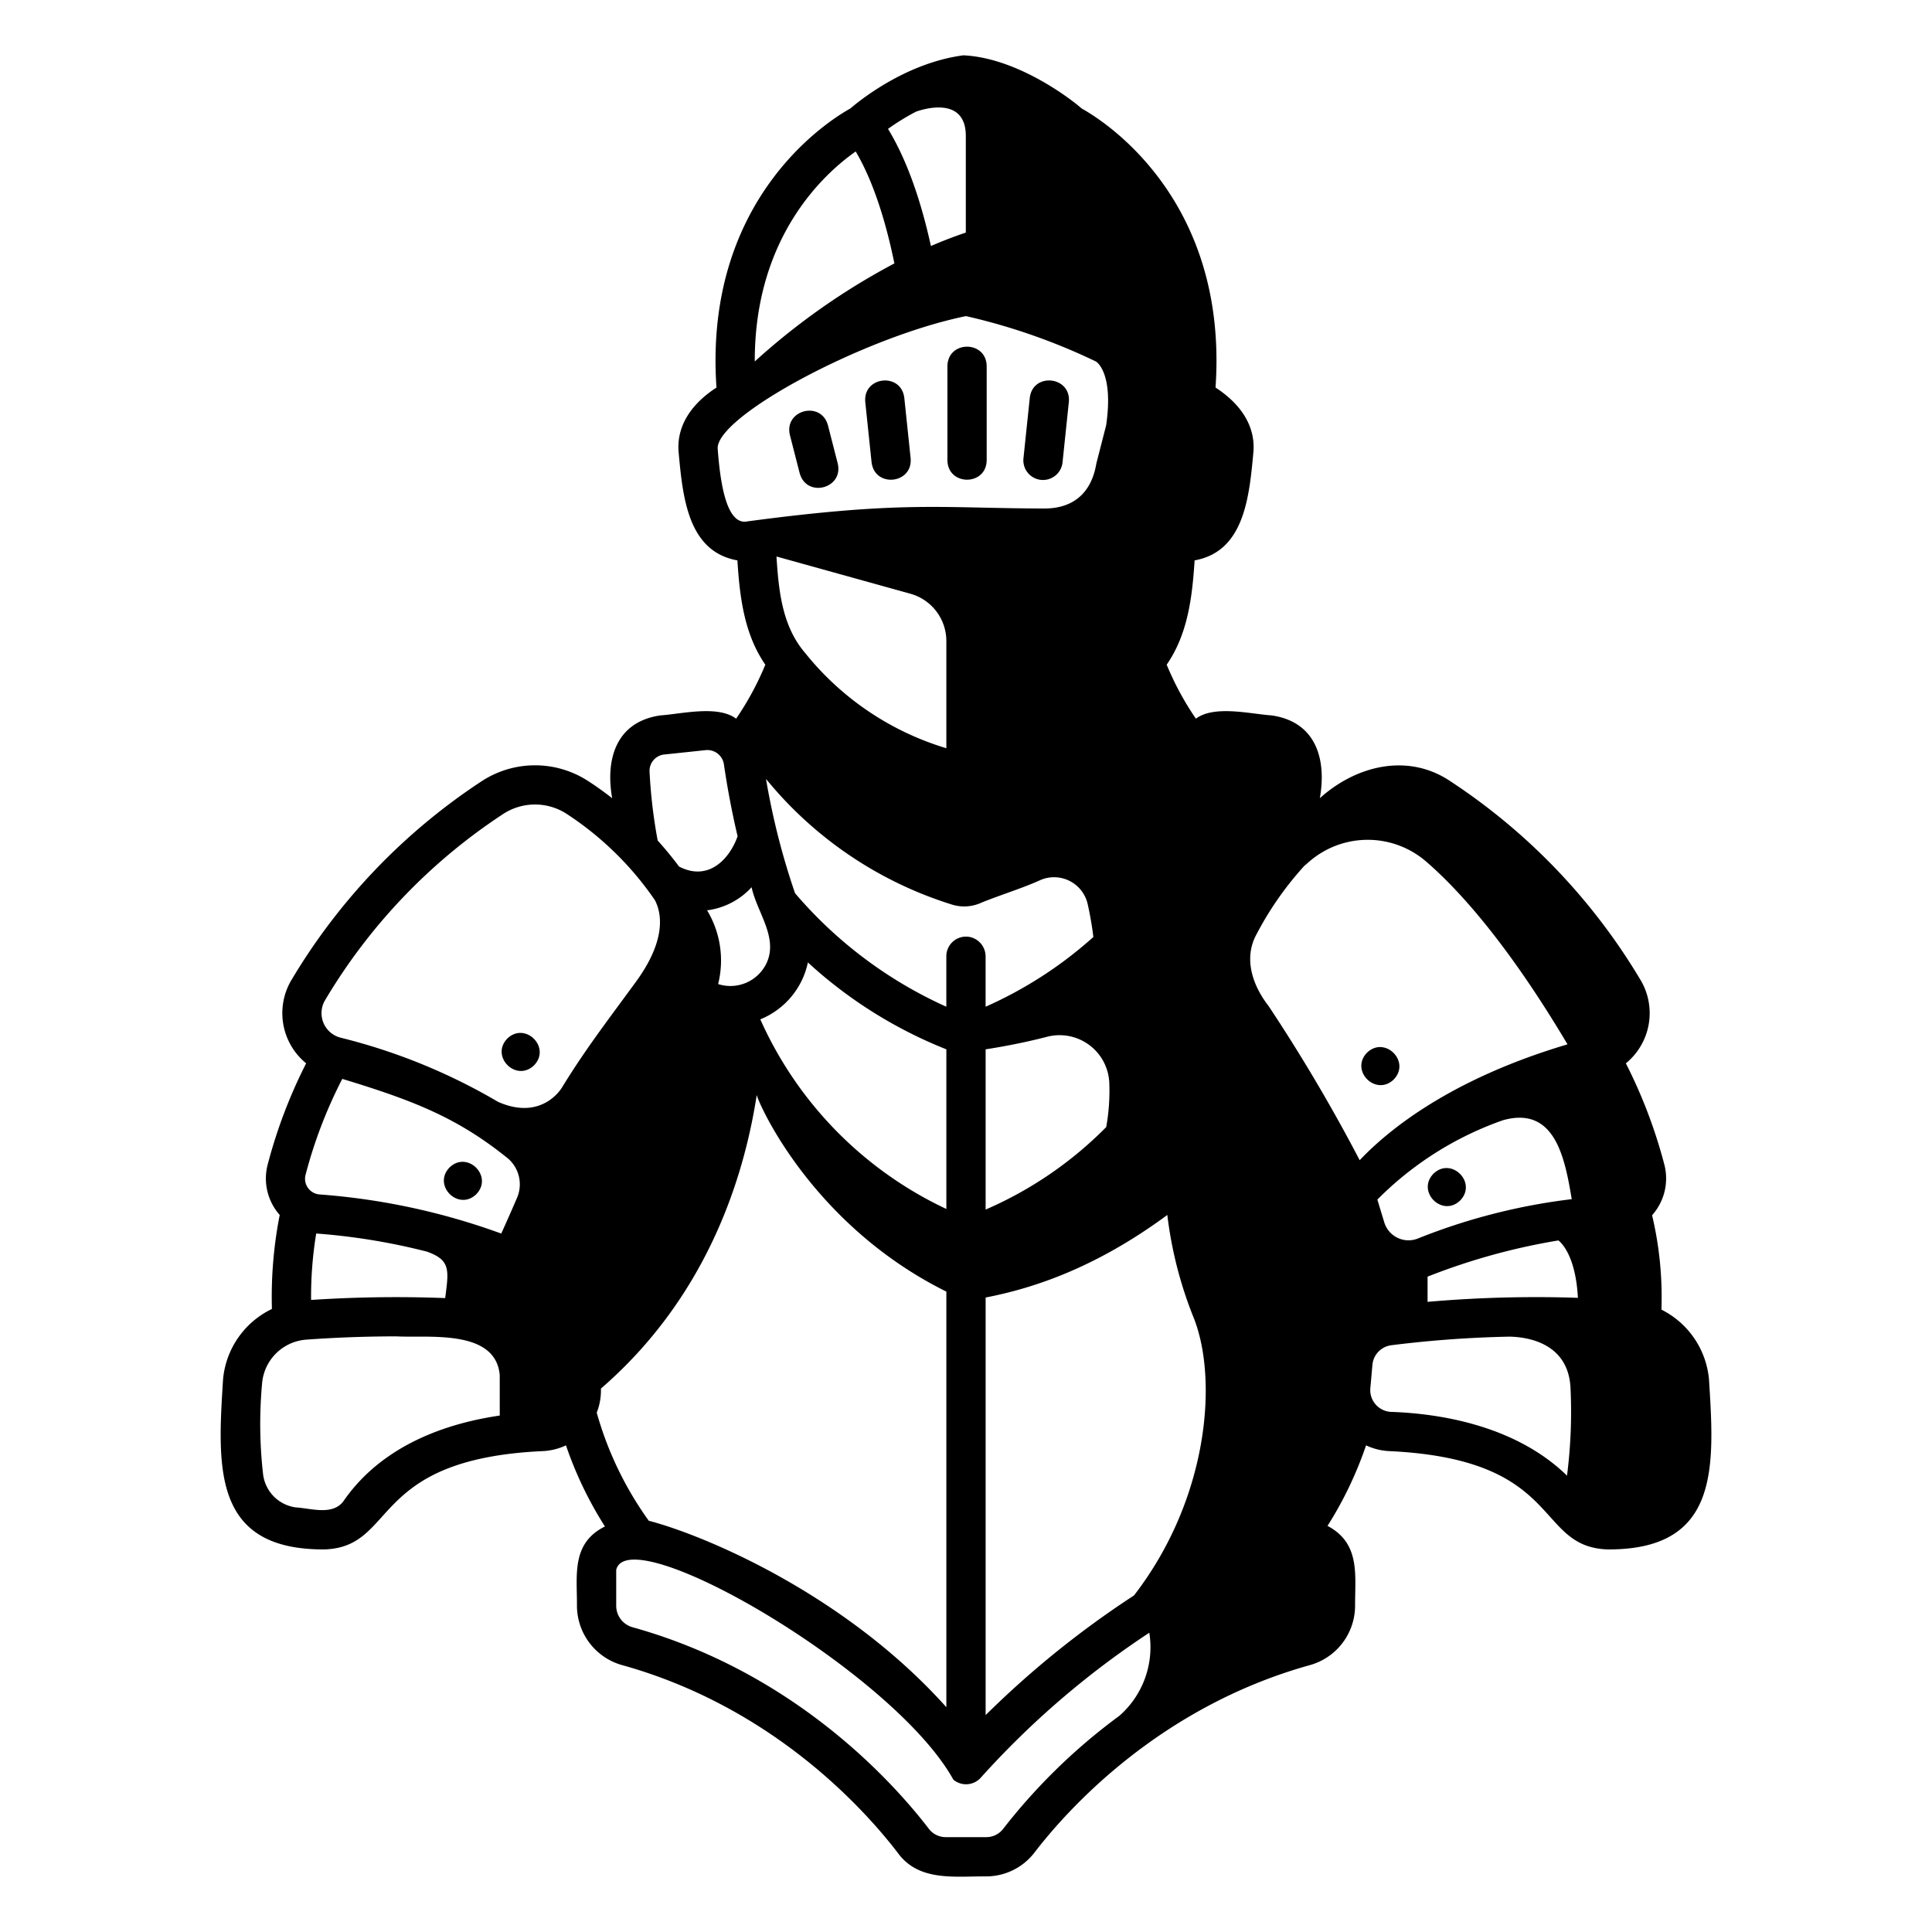 <svg id="icon" height="512" viewBox="0 0 340 340" width="512" xmlns="http://www.w3.org/2000/svg"><g fill="rgb(0,0,0)"><path d="m292.386 230.476a62.655 62.655 0 0 0 -1.645-16.615 9.717 9.717 0 0 0 2.163-8.887 88.811 88.811 0 0 0 -6.779-17.844 11.406 11.406 0 0 0 2.718-14.44 107.749 107.749 0 0 0 -33.5-35.138c-7.486-5.108-16.633-2.877-23.075 2.917 1.223-6.889-.7-13.448-8.478-14.568-3.731-.252-10.082-1.854-13.334.572a51.553 51.553 0 0 1 -5.139-9.5c3.724-5.379 4.5-11.9 4.915-18.355 8.751-1.57 9.625-11.129 10.365-19.279.294-4.829-2.726-8.581-6.683-11.132 2.308-33.49-20.104-47.207-23.553-49.107-1.5-1.351-11.078-8.889-20.814-9.365-10.076 1.329-18.191 7.889-19.909 9.365-3.449 1.9-25.86 15.622-23.551 49.108-3.957 2.55-6.978 6.3-6.682 11.133.737 8.146 1.617 17.713 10.365 19.279.407 6.439 1.193 12.986 4.916 18.355a51.67 51.67 0 0 1 -5.139 9.5c-3.236-2.424-9.615-.833-13.335-.574-7.777 1.119-9.7 7.682-8.48 14.567-1.511-1.176-2.959-2.2-4.287-3.054a17.153 17.153 0 0 0 -18.788.138 107.748 107.748 0 0 0 -33.5 35.14 11.405 11.405 0 0 0 2.719 14.437 88.869 88.869 0 0 0 -6.776 17.845 9.679 9.679 0 0 0 2.125 8.84 74.673 74.673 0 0 0 -1.372 16.542 15.263 15.263 0 0 0 -8.6 12.4c-.973 15.469-1.915 30.061 17.927 29.914 12.784-.494 7.634-15.846 38.214-17.293a10.783 10.783 0 0 0 4.207-1.018 66.512 66.512 0 0 0 6.857 14.276c-5.929 2.947-4.892 8.527-4.924 13.973a10.871 10.871 0 0 0 7.954 10.425c26.6 7.4 42.768 25.549 48.487 33.01 3.7 5.146 10.111 4.121 15.592 4.172a10.725 10.725 0 0 0 8.465-4.172c5.719-7.461 21.893-25.611 48.487-33.01a10.871 10.871 0 0 0 7.954-10.425c-.03-5.386.979-11-4.852-14.075a66.722 66.722 0 0 0 6.785-14.174 10.784 10.784 0 0 0 4.208 1.018c30.649 1.475 25.361 16.763 38.212 17.294 19.841.145 18.906-14.447 17.928-29.915a15.255 15.255 0 0 0 -8.368-12.28zm-97.709-32.133a67.451 67.451 0 0 1 -21.222 14.52v-28.2s5.276-.763 10.813-2.208a8.759 8.759 0 0 1 10.949 8.1 36.147 36.147 0 0 1 -.54 7.788zm-54.765-41.156a127 127 0 0 1 -5.107-20.109 68.545 68.545 0 0 0 32.758 22.122 7.254 7.254 0 0 0 4.735-.171c3.187-1.35 7.672-2.72 10.711-4.116a6.065 6.065 0 0 1 8.406 4.2 58.409 58.409 0 0 1 1 5.781 72.122 72.122 0 0 1 -18.965 12.273v-8.79a3.512 3.512 0 0 0 -2.735-3.473 3.459 3.459 0 0 0 -4.176 3.382v8.881a75.926 75.926 0 0 1 -26.627-19.98zm26.632 27.479v28.094a67.085 67.085 0 0 1 -32.744-33.374 13.869 13.869 0 0 0 8.375-10.013 79.26 79.26 0 0 0 24.369 15.293zm-29.9-86.729 23.571 6.552a8.643 8.643 0 0 1 6.327 8.326v18.862a50.414 50.414 0 0 1 -24.842-16.758c-4.066-4.719-4.664-10.954-5.054-16.982zm24.6-78.3c.931-.334 8.723-2.917 8.723 4.294v17c-2.1.707-4.148 1.5-6.144 2.366-1.47-6.734-3.826-14.511-7.548-20.616a40.264 40.264 0 0 1 4.969-3.049zm-10.654 7.02c3.438 5.812 5.562 13.587 6.807 19.7a120.072 120.072 0 0 0 -24.571 17.255c-.04-21.976 12.244-33.081 17.764-36.955zm-19.044 65.1c-3.8.8-4.828-7.228-5.239-12.727-.531-5.625 25.583-19.7 43.692-23.4a108.019 108.019 0 0 1 22.892 8c.146.092 3.1 2.071 1.775 11.206l-1.729 6.746c-.349 2.042-1.638 7.935-9.217 7.907-18.141-.049-24.786-1.389-52.174 2.263zm.725 64.382c.9 4.321 4.678 8.756 2.676 13.254a7.04 7.04 0 0 1 -8.567 3.786 17.108 17.108 0 0 0 -1.945-12.978 12.779 12.779 0 0 0 7.836-4.067zm-15.333-23.361 7.243-.766a2.945 2.945 0 0 1 3.215 2.5c.52 3.557 1.293 7.931 2.411 12.659-1.415 3.981-5.1 8.016-10.3 5.331-1.233-1.652-2.5-3.18-3.766-4.586a90.688 90.688 0 0 1 -1.433-12.158 2.9 2.9 0 0 1 2.63-2.985zm-28.991 116.338c-9.051 1.318-20.509 5.025-27.414 14.935-1.86 2.734-5.741 1.4-8.424 1.233a6.7 6.7 0 0 1 -5.81-5.833 77.951 77.951 0 0 1 -.169-16.065 8.414 8.414 0 0 1 7.816-7.634c4.336-.316 9.725-.572 15.823-.572 5.607.305 17.451-1.339 18.178 6.817zm-33.2-20.346a68.581 68.581 0 0 1 .9-11.694 112.161 112.161 0 0 1 19.487 3.191c4.211 1.5 3.839 3.275 3.212 8.175a226.065 226.065 0 0 0 -23.602.328zm36.223-17.927c-.79 1.835-1.779 4.093-2.761 6.243a118.733 118.733 0 0 0 -31.861-6.876 2.767 2.767 0 0 1 -2.56-3.516 81.9 81.9 0 0 1 6.448-16.827c12.761 3.861 20.447 6.954 29.2 14.04a6.018 6.018 0 0 1 1.534 6.936zm7.889-19.4.005-.014s-3.436 5.922-11.214 2.478a103.624 103.624 0 0 0 -27.741-11.3 4.459 4.459 0 0 1 -2.751-6.507 100.588 100.588 0 0 1 31.312-32.8 10.242 10.242 0 0 1 11.219-.094 55.725 55.725 0 0 1 15.564 15.211c1.11 2.115 2.188 6.841-3.406 14.455-5.768 7.872-8.884 11.907-12.988 18.571zm6.155 57.157a10.634 10.634 0 0 0 .739-4.234c18.423-15.945 25.117-36.631 27.434-51.755-.538-.421 8.592 22.4 33.357 34.692v73.135c-17.89-19.977-42.706-30.3-52.371-32.812a60.489 60.489 0 0 1 -9.159-19.026zm92.017 53.319c-.642.472-1.266.947-1.882 1.419a103.519 103.519 0 0 0 -18.6 18.5 3.728 3.728 0 0 1 -2.981 1.467h-7.126a3.73 3.73 0 0 1 -2.982-1.467c-6.141-8.012-23.514-27.5-52.118-35.463a3.938 3.938 0 0 1 -2.9-3.767v-6.337c2.2-9.055 48.781 17.861 59.335 36.919a3.477 3.477 0 0 0 4.871-.4 152.653 152.653 0 0 1 29.611-25.457 16.067 16.067 0 0 1 -5.228 14.586zm2.533-21.146a166.358 166.358 0 0 0 -26.109 21.058v-73.49c8.536-1.65 19.465-5.293 31.974-14.529a70.949 70.949 0 0 0 4.643 18.1c4.309 10.846 2.628 31.863-10.508 48.861zm39.717-76.6a300.777 300.777 0 0 0 -16.034-27.134c-2.842-3.648-4.452-8.423-2.1-12.658a57.137 57.137 0 0 1 8.849-12.5c-.142.177-.292.355-.429.53a15.721 15.721 0 0 1 21.477-.734c5.5 4.755 14.141 14.146 24.813 32.111-20.524 6.087-31.494 15.024-36.576 20.388zm37.318 6.859a106.943 106.943 0 0 0 -27.132 6.948 4.454 4.454 0 0 1 -5.856-2.862l-1.219-4.008a58.209 58.209 0 0 1 22.1-13.967c9.114-2.556 10.882 6.509 12.108 13.892zm-.833 48.658c-9.289-9.054-22.971-10.95-30.921-11.22a3.836 3.836 0 0 1 -3.689-4.153l.367-4.128a3.823 3.823 0 0 1 3.364-3.455 197.16 197.16 0 0 1 20.8-1.507c3.035.066 10.219 1.053 10.69 8.89a87.875 87.875 0 0 1 -.611 15.576zm-24.539-30.588v-4.432a112.488 112.488 0 0 1 23.02-6.373s3.012 2 3.438 10.1a218.736 218.736 0 0 0 -26.458.708z"/><path d="m173.64 81.014v-16.6c-.077-4.537-6.833-4.545-6.911 0v16.6c.076 4.536 6.833 4.545 6.911 0z"/><path d="m152.27 70.724 1.114 10.649c.558 4.518 7.272 3.8 6.874-.719l-1.116-10.649c-.542-4.513-7.27-3.805-6.872.719z"/><path d="m145.7 74.831c-1.2-4.376-7.748-2.7-6.695 1.716l1.729 6.746c1.22 4.395 7.747 2.687 6.695-1.717z"/><path d="m183.189 84.45a3.46 3.46 0 0 0 3.8-3.077l1.111-10.649c.4-4.52-6.335-5.238-6.874-.719l-1.114 10.649a3.454 3.454 0 0 0 3.077 3.796z"/><path d="m89.275 182.768c-3.043 3.148 1.563 7.753 4.711 4.71 3.043-3.148-1.563-7.753-4.711-4.71z"/><path d="m79.107 205.455c-3.042 3.149 1.563 7.753 4.711 4.71 3.043-3.148-1.563-7.753-4.711-4.71z"/><path d="m240.565 185.26c-3.043 3.148 1.563 7.753 4.711 4.71 3.043-3.148-1.563-7.753-4.711-4.71z"/><path d="m252.262 206.551c-3.043 3.148 1.562 7.753 4.71 4.71 3.043-3.149-1.563-7.754-4.71-4.71z"/></g></svg>